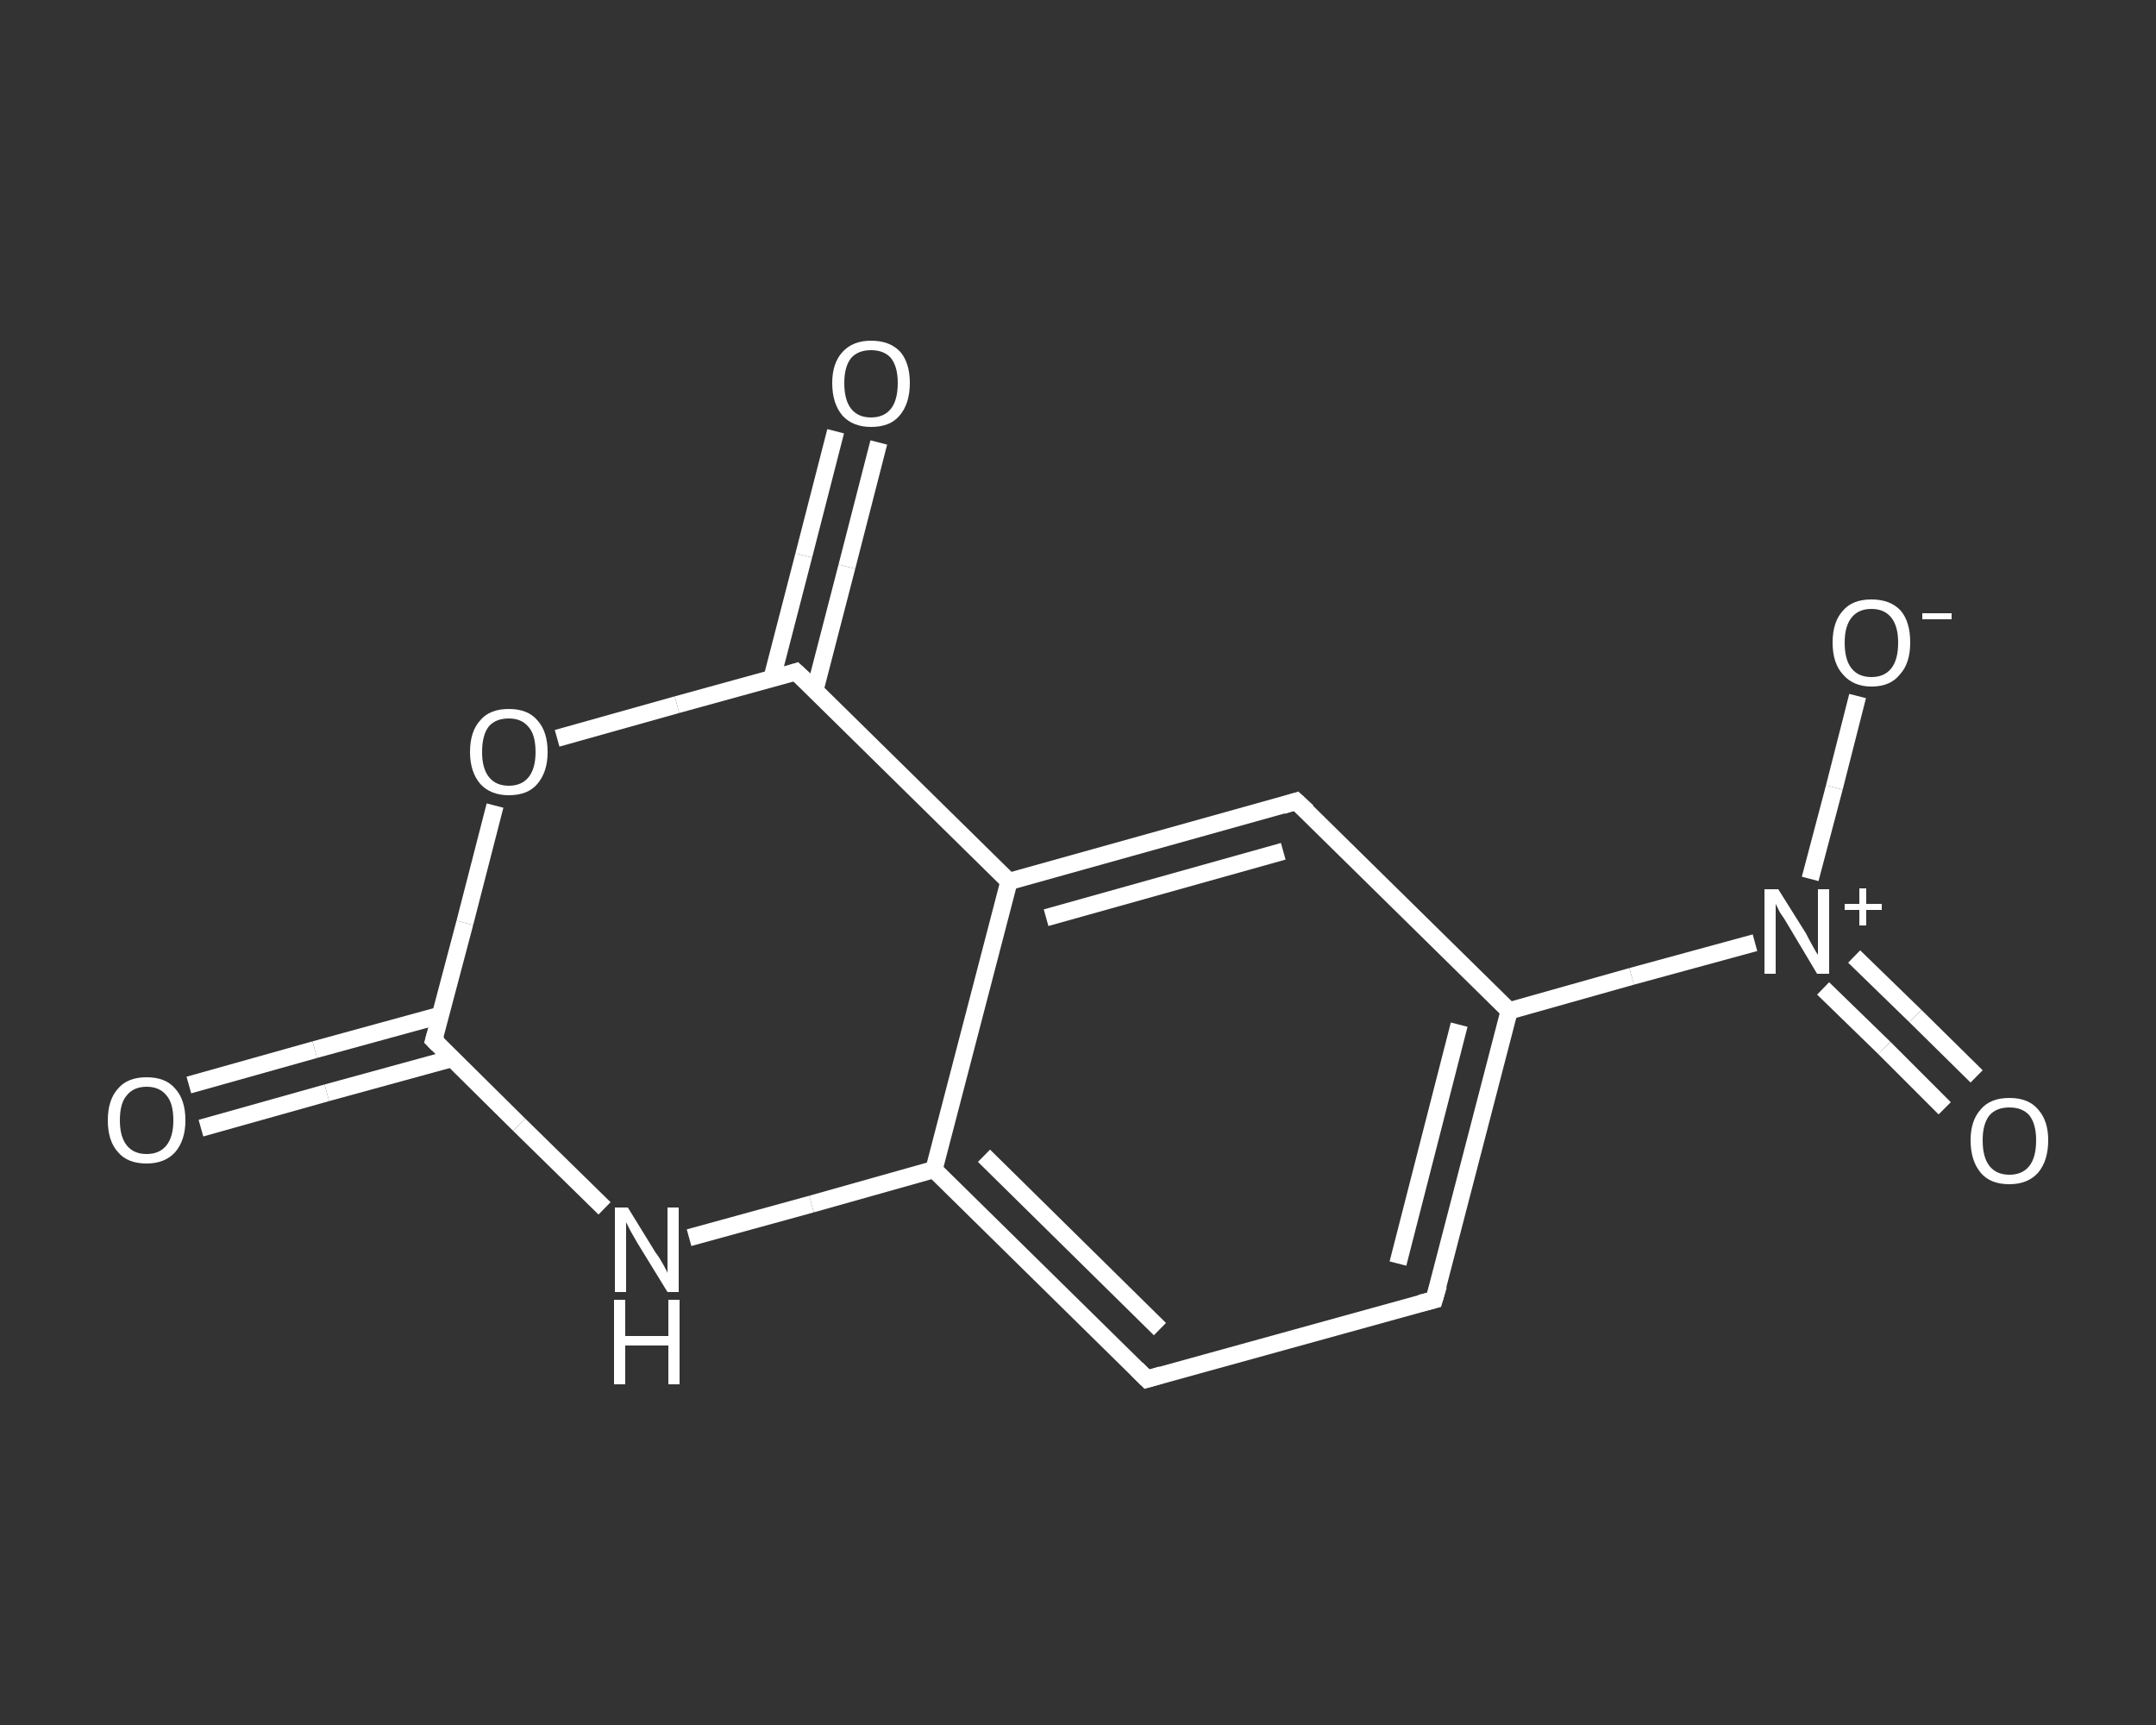 <?xml version='1.0' encoding='iso-8859-1'?>
<svg version='1.1' baseProfile='full'
              xmlns='http://www.w3.org/2000/svg'
                      xmlns:rdkit='http://www.rdkit.org/xml'
                      xmlns:xlink='http://www.w3.org/1999/xlink'
                  xml:space='preserve'
width='250px' height='200px' viewBox='0 0 250 200'>
<rect x="0" y="0" width="250" height="200" fill="#333333" stroke="none"/>
<!-- END OF HEADER -->
<rect style='opacity:1.0;fill:transparent;stroke:none' width='250.0' height='200.0' x='0.0' y='0.0'> </rect>
<path class='bond-0 atom-0 atom-1' d='M 21.9,125.8 L 36.5,121.7' style='fill:none;fill-rule:evenodd;stroke:#FFFFFF;stroke-width:2.0px;stroke-linecap:butt;stroke-linejoin:miter;stroke-opacity:1' />
<path class='bond-0 atom-0 atom-1' d='M 36.5,121.7 L 51.1,117.7' style='fill:none;fill-rule:evenodd;stroke:#FFFFFF;stroke-width:2.0px;stroke-linecap:butt;stroke-linejoin:miter;stroke-opacity:1' />
<path class='bond-0 atom-0 atom-1' d='M 23.3,130.8 L 37.9,126.7' style='fill:none;fill-rule:evenodd;stroke:#FFFFFF;stroke-width:2.0px;stroke-linecap:butt;stroke-linejoin:miter;stroke-opacity:1' />
<path class='bond-0 atom-0 atom-1' d='M 37.9,126.7 L 52.5,122.7' style='fill:none;fill-rule:evenodd;stroke:#FFFFFF;stroke-width:2.0px;stroke-linecap:butt;stroke-linejoin:miter;stroke-opacity:1' />
<path class='bond-1 atom-1 atom-2' d='M 50.3,120.6 L 60.2,130.4' style='fill:none;fill-rule:evenodd;stroke:#FFFFFF;stroke-width:2.0px;stroke-linecap:butt;stroke-linejoin:miter;stroke-opacity:1' />
<path class='bond-1 atom-1 atom-2' d='M 60.2,130.4 L 70.1,140.1' style='fill:none;fill-rule:evenodd;stroke:#FFFFFF;stroke-width:2.0px;stroke-linecap:butt;stroke-linejoin:miter;stroke-opacity:1' />
<path class='bond-2 atom-2 atom-3' d='M 79.9,143.5 L 94.1,139.6' style='fill:none;fill-rule:evenodd;stroke:#FFFFFF;stroke-width:2.0px;stroke-linecap:butt;stroke-linejoin:miter;stroke-opacity:1' />
<path class='bond-2 atom-2 atom-3' d='M 94.1,139.6 L 108.3,135.6' style='fill:none;fill-rule:evenodd;stroke:#FFFFFF;stroke-width:2.0px;stroke-linecap:butt;stroke-linejoin:miter;stroke-opacity:1' />
<path class='bond-3 atom-3 atom-4' d='M 108.3,135.6 L 133.0,159.9' style='fill:none;fill-rule:evenodd;stroke:#FFFFFF;stroke-width:2.0px;stroke-linecap:butt;stroke-linejoin:miter;stroke-opacity:1' />
<path class='bond-3 atom-3 atom-4' d='M 114.1,134.0 L 134.5,154.1' style='fill:none;fill-rule:evenodd;stroke:#FFFFFF;stroke-width:2.0px;stroke-linecap:butt;stroke-linejoin:miter;stroke-opacity:1' />
<path class='bond-4 atom-4 atom-5' d='M 133.0,159.9 L 166.3,150.7' style='fill:none;fill-rule:evenodd;stroke:#FFFFFF;stroke-width:2.0px;stroke-linecap:butt;stroke-linejoin:miter;stroke-opacity:1' />
<path class='bond-5 atom-5 atom-6' d='M 166.3,150.7 L 175.0,117.2' style='fill:none;fill-rule:evenodd;stroke:#FFFFFF;stroke-width:2.0px;stroke-linecap:butt;stroke-linejoin:miter;stroke-opacity:1' />
<path class='bond-5 atom-5 atom-6' d='M 162.1,146.5 L 169.2,118.8' style='fill:none;fill-rule:evenodd;stroke:#FFFFFF;stroke-width:2.0px;stroke-linecap:butt;stroke-linejoin:miter;stroke-opacity:1' />
<path class='bond-6 atom-6 atom-7' d='M 175.0,117.2 L 189.2,113.2' style='fill:none;fill-rule:evenodd;stroke:#FFFFFF;stroke-width:2.0px;stroke-linecap:butt;stroke-linejoin:miter;stroke-opacity:1' />
<path class='bond-6 atom-6 atom-7' d='M 189.2,113.2 L 203.5,109.3' style='fill:none;fill-rule:evenodd;stroke:#FFFFFF;stroke-width:2.0px;stroke-linecap:butt;stroke-linejoin:miter;stroke-opacity:1' />
<path class='bond-7 atom-7 atom-8' d='M 211.4,114.6 L 218.5,121.5' style='fill:none;fill-rule:evenodd;stroke:#FFFFFF;stroke-width:2.0px;stroke-linecap:butt;stroke-linejoin:miter;stroke-opacity:1' />
<path class='bond-7 atom-7 atom-8' d='M 218.5,121.5 L 225.5,128.5' style='fill:none;fill-rule:evenodd;stroke:#FFFFFF;stroke-width:2.0px;stroke-linecap:butt;stroke-linejoin:miter;stroke-opacity:1' />
<path class='bond-7 atom-7 atom-8' d='M 215.0,110.9 L 222.1,117.8' style='fill:none;fill-rule:evenodd;stroke:#FFFFFF;stroke-width:2.0px;stroke-linecap:butt;stroke-linejoin:miter;stroke-opacity:1' />
<path class='bond-7 atom-7 atom-8' d='M 222.1,117.8 L 229.2,124.8' style='fill:none;fill-rule:evenodd;stroke:#FFFFFF;stroke-width:2.0px;stroke-linecap:butt;stroke-linejoin:miter;stroke-opacity:1' />
<path class='bond-8 atom-7 atom-9' d='M 209.9,101.9 L 212.7,91.3' style='fill:none;fill-rule:evenodd;stroke:#FFFFFF;stroke-width:2.0px;stroke-linecap:butt;stroke-linejoin:miter;stroke-opacity:1' />
<path class='bond-8 atom-7 atom-9' d='M 212.7,91.3 L 215.4,80.7' style='fill:none;fill-rule:evenodd;stroke:#FFFFFF;stroke-width:2.0px;stroke-linecap:butt;stroke-linejoin:miter;stroke-opacity:1' />
<path class='bond-9 atom-6 atom-10' d='M 175.0,117.2 L 150.3,92.9' style='fill:none;fill-rule:evenodd;stroke:#FFFFFF;stroke-width:2.0px;stroke-linecap:butt;stroke-linejoin:miter;stroke-opacity:1' />
<path class='bond-10 atom-10 atom-11' d='M 150.3,92.9 L 117.0,102.2' style='fill:none;fill-rule:evenodd;stroke:#FFFFFF;stroke-width:2.0px;stroke-linecap:butt;stroke-linejoin:miter;stroke-opacity:1' />
<path class='bond-10 atom-10 atom-11' d='M 148.8,98.7 L 121.3,106.4' style='fill:none;fill-rule:evenodd;stroke:#FFFFFF;stroke-width:2.0px;stroke-linecap:butt;stroke-linejoin:miter;stroke-opacity:1' />
<path class='bond-11 atom-11 atom-12' d='M 117.0,102.2 L 92.3,77.9' style='fill:none;fill-rule:evenodd;stroke:#FFFFFF;stroke-width:2.0px;stroke-linecap:butt;stroke-linejoin:miter;stroke-opacity:1' />
<path class='bond-12 atom-12 atom-13' d='M 94.5,80.0 L 98.2,65.7' style='fill:none;fill-rule:evenodd;stroke:#FFFFFF;stroke-width:2.0px;stroke-linecap:butt;stroke-linejoin:miter;stroke-opacity:1' />
<path class='bond-12 atom-12 atom-13' d='M 98.2,65.7 L 101.9,51.3' style='fill:none;fill-rule:evenodd;stroke:#FFFFFF;stroke-width:2.0px;stroke-linecap:butt;stroke-linejoin:miter;stroke-opacity:1' />
<path class='bond-12 atom-12 atom-13' d='M 89.5,78.7 L 93.2,64.4' style='fill:none;fill-rule:evenodd;stroke:#FFFFFF;stroke-width:2.0px;stroke-linecap:butt;stroke-linejoin:miter;stroke-opacity:1' />
<path class='bond-12 atom-12 atom-13' d='M 93.2,64.4 L 96.9,50.0' style='fill:none;fill-rule:evenodd;stroke:#FFFFFF;stroke-width:2.0px;stroke-linecap:butt;stroke-linejoin:miter;stroke-opacity:1' />
<path class='bond-13 atom-12 atom-14' d='M 92.3,77.9 L 78.5,81.7' style='fill:none;fill-rule:evenodd;stroke:#FFFFFF;stroke-width:2.0px;stroke-linecap:butt;stroke-linejoin:miter;stroke-opacity:1' />
<path class='bond-13 atom-12 atom-14' d='M 78.5,81.7 L 64.6,85.6' style='fill:none;fill-rule:evenodd;stroke:#FFFFFF;stroke-width:2.0px;stroke-linecap:butt;stroke-linejoin:miter;stroke-opacity:1' />
<path class='bond-14 atom-14 atom-1' d='M 57.4,93.4 L 53.9,107.0' style='fill:none;fill-rule:evenodd;stroke:#FFFFFF;stroke-width:2.0px;stroke-linecap:butt;stroke-linejoin:miter;stroke-opacity:1' />
<path class='bond-14 atom-14 atom-1' d='M 53.9,107.0 L 50.3,120.6' style='fill:none;fill-rule:evenodd;stroke:#FFFFFF;stroke-width:2.0px;stroke-linecap:butt;stroke-linejoin:miter;stroke-opacity:1' />
<path class='bond-15 atom-11 atom-3' d='M 117.0,102.2 L 108.3,135.6' style='fill:none;fill-rule:evenodd;stroke:#FFFFFF;stroke-width:2.0px;stroke-linecap:butt;stroke-linejoin:miter;stroke-opacity:1' />
<path d='M 50.8,121.1 L 50.3,120.6 L 50.5,119.9' style='fill:none;stroke:#FFFFFF;stroke-width:2.0px;stroke-linecap:butt;stroke-linejoin:miter;stroke-opacity:1;' />
<path d='M 131.8,158.7 L 133.0,159.9 L 134.7,159.4' style='fill:none;stroke:#FFFFFF;stroke-width:2.0px;stroke-linecap:butt;stroke-linejoin:miter;stroke-opacity:1;' />
<path d='M 164.7,151.1 L 166.3,150.7 L 166.8,149.0' style='fill:none;stroke:#FFFFFF;stroke-width:2.0px;stroke-linecap:butt;stroke-linejoin:miter;stroke-opacity:1;' />
<path d='M 151.6,94.1 L 150.3,92.9 L 148.7,93.4' style='fill:none;stroke:#FFFFFF;stroke-width:2.0px;stroke-linecap:butt;stroke-linejoin:miter;stroke-opacity:1;' />
<path d='M 93.6,79.1 L 92.3,77.9 L 91.7,78.1' style='fill:none;stroke:#FFFFFF;stroke-width:2.0px;stroke-linecap:butt;stroke-linejoin:miter;stroke-opacity:1;' />
<path class='atom-0' d='M 12.5 129.9
Q 12.5 127.5, 13.7 126.2
Q 14.8 124.9, 17.0 124.9
Q 19.2 124.9, 20.3 126.2
Q 21.5 127.5, 21.5 129.9
Q 21.5 132.2, 20.3 133.6
Q 19.1 134.9, 17.0 134.9
Q 14.8 134.9, 13.7 133.6
Q 12.5 132.3, 12.5 129.9
M 17.0 133.8
Q 18.5 133.8, 19.3 132.8
Q 20.1 131.8, 20.1 129.9
Q 20.1 127.9, 19.3 127.0
Q 18.5 126.0, 17.0 126.0
Q 15.5 126.0, 14.7 127.0
Q 13.9 127.9, 13.9 129.9
Q 13.9 131.8, 14.7 132.8
Q 15.5 133.8, 17.0 133.8
' fill='#FFFFFF'/>
<path class='atom-2' d='M 72.8 140.0
L 76.0 145.2
Q 76.4 145.7, 76.9 146.6
Q 77.4 147.5, 77.4 147.6
L 77.4 140.0
L 78.7 140.0
L 78.7 149.8
L 77.4 149.8
L 73.9 144.1
Q 73.5 143.4, 73.1 142.7
Q 72.7 141.9, 72.6 141.7
L 72.6 149.8
L 71.3 149.8
L 71.3 140.0
L 72.8 140.0
' fill='#FFFFFF'/>
<path class='atom-2' d='M 71.2 150.7
L 72.5 150.7
L 72.5 154.9
L 77.5 154.9
L 77.5 150.7
L 78.8 150.7
L 78.8 160.5
L 77.5 160.5
L 77.5 156.0
L 72.5 156.0
L 72.5 160.5
L 71.2 160.5
L 71.2 150.7
' fill='#FFFFFF'/>
<path class='atom-7' d='M 206.2 103.1
L 209.4 108.2
Q 209.7 108.8, 210.2 109.7
Q 210.7 110.6, 210.8 110.7
L 210.8 103.1
L 212.1 103.1
L 212.1 112.9
L 210.7 112.9
L 207.3 107.2
Q 206.9 106.5, 206.4 105.8
Q 206.0 105.0, 205.9 104.8
L 205.9 112.9
L 204.6 112.9
L 204.6 103.1
L 206.2 103.1
' fill='#FFFFFF'/>
<path class='atom-7' d='M 213.9 104.8
L 215.6 104.8
L 215.6 103.0
L 216.4 103.0
L 216.4 104.8
L 218.2 104.8
L 218.2 105.5
L 216.4 105.5
L 216.4 107.3
L 215.6 107.3
L 215.6 105.5
L 213.9 105.5
L 213.9 104.8
' fill='#FFFFFF'/>
<path class='atom-8' d='M 228.5 132.2
Q 228.5 129.9, 229.7 128.6
Q 230.8 127.3, 233.0 127.3
Q 235.2 127.3, 236.3 128.6
Q 237.5 129.9, 237.5 132.2
Q 237.5 134.6, 236.3 136.0
Q 235.1 137.3, 233.0 137.3
Q 230.8 137.3, 229.7 136.0
Q 228.5 134.6, 228.5 132.2
M 233.0 136.2
Q 234.5 136.2, 235.3 135.2
Q 236.1 134.2, 236.1 132.2
Q 236.1 130.3, 235.3 129.3
Q 234.5 128.4, 233.0 128.4
Q 231.5 128.4, 230.7 129.3
Q 229.9 130.3, 229.9 132.2
Q 229.9 134.2, 230.7 135.2
Q 231.5 136.2, 233.0 136.2
' fill='#FFFFFF'/>
<path class='atom-9' d='M 212.5 74.5
Q 212.5 72.1, 213.7 70.8
Q 214.8 69.5, 217.0 69.5
Q 219.2 69.5, 220.4 70.8
Q 221.5 72.1, 221.5 74.5
Q 221.5 76.9, 220.3 78.2
Q 219.2 79.6, 217.0 79.6
Q 214.9 79.6, 213.7 78.2
Q 212.5 76.9, 212.5 74.5
M 217.0 78.5
Q 218.5 78.5, 219.3 77.5
Q 220.1 76.5, 220.1 74.5
Q 220.1 72.6, 219.3 71.6
Q 218.5 70.6, 217.0 70.6
Q 215.5 70.6, 214.7 71.6
Q 213.9 72.6, 213.9 74.5
Q 213.9 76.5, 214.7 77.5
Q 215.5 78.5, 217.0 78.5
' fill='#FFFFFF'/>
<path class='atom-9' d='M 222.9 71.1
L 226.3 71.1
L 226.3 71.8
L 222.9 71.8
L 222.9 71.1
' fill='#FFFFFF'/>
<path class='atom-13' d='M 96.5 44.4
Q 96.5 42.1, 97.7 40.8
Q 98.9 39.5, 101.0 39.5
Q 103.2 39.5, 104.4 40.8
Q 105.5 42.1, 105.5 44.4
Q 105.5 46.8, 104.3 48.2
Q 103.2 49.5, 101.0 49.5
Q 98.9 49.5, 97.7 48.2
Q 96.5 46.8, 96.5 44.4
M 101.0 48.4
Q 102.5 48.4, 103.3 47.4
Q 104.1 46.4, 104.1 44.4
Q 104.1 42.5, 103.3 41.5
Q 102.5 40.6, 101.0 40.6
Q 99.5 40.6, 98.7 41.5
Q 97.9 42.5, 97.9 44.4
Q 97.9 46.4, 98.7 47.4
Q 99.5 48.4, 101.0 48.4
' fill='#FFFFFF'/>
<path class='atom-14' d='M 54.5 87.2
Q 54.5 84.8, 55.7 83.5
Q 56.8 82.2, 59.0 82.2
Q 61.2 82.2, 62.3 83.5
Q 63.5 84.8, 63.5 87.2
Q 63.5 89.5, 62.3 90.9
Q 61.2 92.2, 59.0 92.2
Q 56.9 92.2, 55.7 90.9
Q 54.5 89.5, 54.5 87.2
M 59.0 91.1
Q 60.5 91.1, 61.3 90.1
Q 62.1 89.1, 62.1 87.2
Q 62.1 85.2, 61.3 84.3
Q 60.5 83.3, 59.0 83.3
Q 57.5 83.3, 56.7 84.2
Q 55.9 85.2, 55.9 87.2
Q 55.9 89.1, 56.7 90.1
Q 57.5 91.1, 59.0 91.1
' fill='#FFFFFF'/>
</svg>

